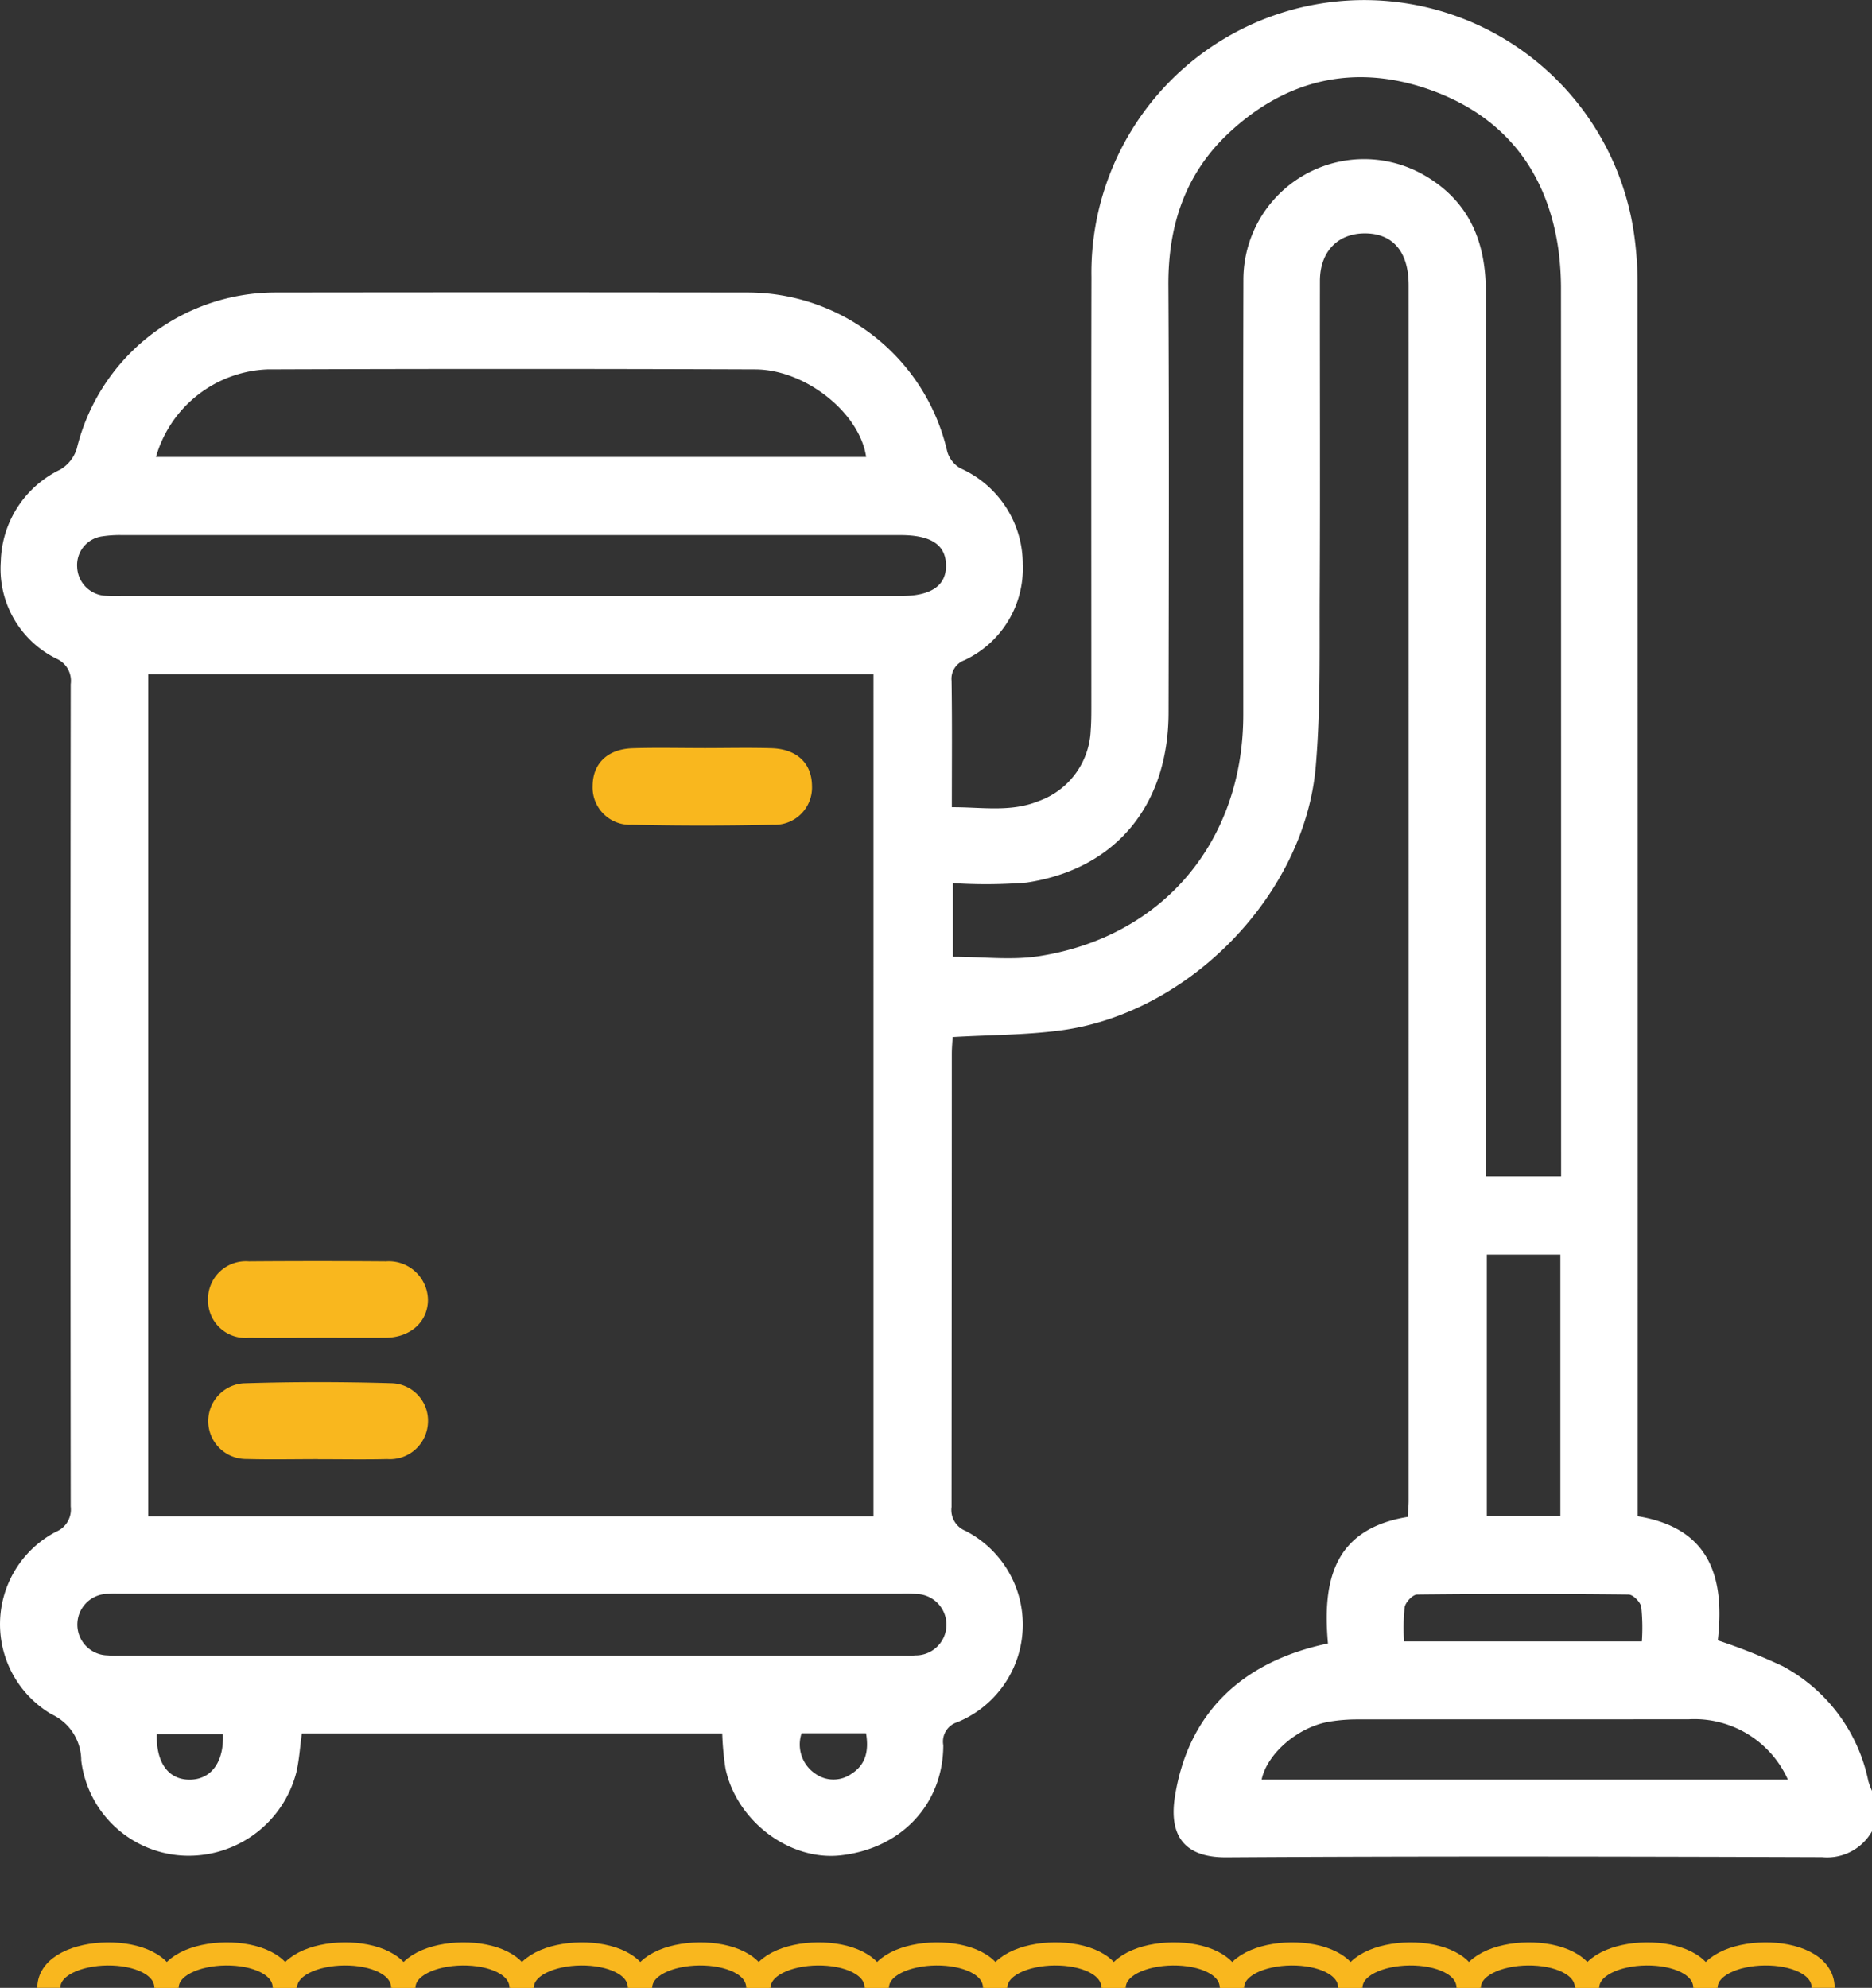 <?xml version="1.0" encoding="UTF-8"?> <svg xmlns="http://www.w3.org/2000/svg" width="162.403" height="172.458" viewBox="0 0 162.403 172.458"><rect x="0" y="0" width="162.403" height="172.458" fill="#333333" stroke="none"/><g id="Groupe_120" data-name="Groupe 120" transform="translate(-9121.678 -3336.609)"><path id="Tracé_214" data-name="Tracé 214" d="M653.671,161.929a4.476,4.476,0,0,1-4.329,2.247c-17.228-.058-34.457-.093-51.685.014-3.548.023-5.025-1.781-4.454-5.317,1.139-7.074,5.671-11.643,13.27-13.235-.472-5.3.4-9.918,6.923-10.982.029-.5.078-.958.078-1.419q.006-52.717,0-105.431c0-2.815-1.279-4.4-3.571-4.5-2.482-.105-4.123,1.505-4.127,4.117-.012,9.036.029,18.075-.018,27.111-.027,5.014.084,10.052-.346,15.037-.956,11.073-10.931,21.345-22.022,22.863-3.068.42-6.2.4-9.477.593-.023.435-.07.943-.072,1.45q-.006,19.661-.023,39.321a1.95,1.95,0,0,0,1.207,2.066,9.146,9.146,0,0,1-.7,16.6,1.758,1.758,0,0,0-1.223,2c-.01,5.109-3.637,8.966-8.907,9.553-4.409.492-9.005-2.943-9.988-7.527a25.023,25.023,0,0,1-.282-3.052H517.455c-.163,1.17-.227,2.327-.492,3.433a9.647,9.647,0,0,1-9.485,7.179,9.388,9.388,0,0,1-9.162-8.262,4.422,4.422,0,0,0-2.574-4.009,9.057,9.057,0,0,1,.385-15.836,2.082,2.082,0,0,0,1.275-2.187q-.04-35.672,0-71.343a2.093,2.093,0,0,0-1.231-2.21,8.685,8.685,0,0,1-4.833-8.437,9.1,9.1,0,0,1,5.15-7.97A3.2,3.2,0,0,0,497.922,42a17.747,17.747,0,0,1,17.164-13.569q20.529-.028,41.063,0a17.774,17.774,0,0,1,17.3,13.816,2.471,2.471,0,0,0,1.147,1.439,9.1,9.1,0,0,1,5.4,8.32,8.786,8.786,0,0,1-5.06,8.326,1.713,1.713,0,0,0-1.116,1.785c.056,3.587.023,7.175.023,10.968,2.593-.014,5.115.457,7.533-.533a6.806,6.806,0,0,0,4.514-6.139c.054-.684.056-1.372.056-2.059,0-12.418-.019-24.837.008-37.257a23.659,23.659,0,0,1,47.136-3.281,30.585,30.585,0,0,1,.247,3.785q.018,52.4.01,104.8v2.2c6.351,1.032,7.558,5.422,6.946,10.766a50.441,50.441,0,0,1,5.636,2.241,14.636,14.636,0,0,1,7.424,9.965,7.039,7.039,0,0,0,.321.863ZM567.046,61.542H504.127v73.071h62.918ZM626.7,105.121v-2.045q0-37.408-.01-74.817a25.465,25.465,0,0,0-.235-3.629c-1-6.835-4.792-11.578-11.25-13.826-6.392-2.226-12.3-.9-17.294,3.752-3.822,3.556-5.309,8.068-5.282,13.243.068,12.362.039,24.726.015,37.09-.016,8.044-4.6,13.585-12.344,14.739a44.159,44.159,0,0,1-6.359.045V86.06c2.572,0,5.093.325,7.5-.056,10.764-1.7,17.683-10,17.685-20.941,0-12.574-.023-25.151.01-37.725a10.468,10.468,0,0,1,15.741-9.053c3.843,2.238,5.3,5.743,5.295,10.1q-.056,37.33-.019,74.659v2.076ZM566.409,42.7c-.546-3.8-5.237-7.584-9.623-7.6q-21.16-.077-42.319,0a10.5,10.5,0,0,0-9.668,7.6ZM535.645,146.688h33.606c.474,0,.953.029,1.425-.016a2.665,2.665,0,0,0,.066-5.33,11.284,11.284,0,0,0-1.266-.025H501.79c-.369,0-.741-.019-1.108.012a2.671,2.671,0,1,0-.066,5.342c.472.045.949.016,1.425.016h33.6m.068-91.926h33.758c2.584,0,3.894-.9,3.87-2.667s-1.289-2.617-3.942-2.617q-33.756,0-67.515,0a10.15,10.15,0,0,0-1.734.107,2.518,2.518,0,0,0-2.185,2.663,2.6,2.6,0,0,0,2.407,2.494,13.688,13.688,0,0,0,1.425.019h33.915M646.375,157.446a8.9,8.9,0,0,0-8.585-5.233c-9.607.012-19.214,0-28.822.012a14.9,14.9,0,0,0-2.362.194c-2.712.445-5.412,2.764-5.888,5.027ZM626.636,111.9h-6.382v22.694h6.382Zm7.07,33.559a17.312,17.312,0,0,0-.052-2.994c-.08-.426-.708-1.069-1.1-1.073q-9.174-.1-18.349,0c-.381.006-1.005.667-1.079,1.1a17.749,17.749,0,0,0-.051,2.967ZM566.4,153.422h-5.587a3.046,3.046,0,0,0,1.194,3.517,2.7,2.7,0,0,0,3.108.019c1.281-.807,1.536-2.026,1.285-3.536m-55.793.091h-5.737c-.06,2.488,1.015,3.925,2.817,3.939,1.874.016,3.019-1.5,2.92-3.939" transform="translate(8630.41 3333.554)" fill="#fff"></path><path id="Tracé_215" data-name="Tracé 215" d="M525.9,34.582c1.954,0,3.906-.049,5.859.012,2.2.07,3.48,1.314,3.5,3.252a3.233,3.233,0,0,1-3.406,3.386q-6.1.139-12.2,0a3.237,3.237,0,0,1-3.421-3.371c.01-1.94,1.293-3.2,3.484-3.266,2.055-.064,4.119-.014,6.178-.014" transform="translate(8656.861 3366.93)" fill="#f9b71e"></path><path id="Tracé_216" data-name="Tracé 216" d="M509.419,62.839c-1.954,0-3.909.019-5.861,0a3.24,3.24,0,0,1-3.525-3.235,3.284,3.284,0,0,1,3.548-3.4q5.94-.046,11.882,0a3.4,3.4,0,0,1,3.647,3.338c-.006,1.907-1.516,3.274-3.672,3.293-2.006.016-4.014,0-6.019,0" transform="translate(8639.694 3389.833)" fill="#f9b71e"></path><path id="Tracé_217" data-name="Tracé 217" d="M509.559,67.967c-2.059,0-4.119.045-6.176-.012a3.289,3.289,0,0,1-.257-6.571q6.406-.2,12.823-.006a3.248,3.248,0,0,1,3.157,3.484,3.3,3.3,0,0,1-3.53,3.1c-2,.047-4.012.01-6.017.01Z" transform="translate(8639.696 3395.236)" fill="#f9b71e"></path><path id="Tracé_218" data-name="Tracé 218" d="M493.324,88.313c0-3.82,10.152-4.022,10.152,0" transform="translate(8632.589 3420.753)" fill="none" stroke="#f9b71e" stroke-miterlimit="10" stroke-width="2"></path><path id="Tracé_219" data-name="Tracé 219" d="M498.311,88.313c0-3.82,10.152-4.022,10.152,0" transform="translate(8637.872 3420.753)" fill="none" stroke="#f9b71e" stroke-miterlimit="10" stroke-width="2"></path><path id="Tracé_220" data-name="Tracé 220" d="M503.3,88.313c0-3.82,10.152-4.022,10.152,0" transform="translate(8643.154 3420.753)" fill="none" stroke="#f9b71e" stroke-miterlimit="10" stroke-width="2"></path><path id="Tracé_221" data-name="Tracé 221" d="M508.285,88.313c0-3.82,10.152-4.022,10.152,0" transform="translate(8648.438 3420.753)" fill="none" stroke="#f9b71e" stroke-miterlimit="10" stroke-width="2"></path><path id="Tracé_222" data-name="Tracé 222" d="M513.272,88.313c0-3.82,10.153-4.022,10.153,0" transform="translate(8653.72 3420.753)" fill="none" stroke="#f9b71e" stroke-miterlimit="10" stroke-width="2"></path><path id="Tracé_223" data-name="Tracé 223" d="M518.259,88.313c0-3.82,10.152-4.022,10.152,0" transform="translate(8659.003 3420.753)" fill="none" stroke="#f9b71e" stroke-miterlimit="10" stroke-width="2"></path><path id="Tracé_224" data-name="Tracé 224" d="M523.246,88.313c0-3.82,10.153-4.022,10.153,0" transform="translate(8664.286 3420.753)" fill="none" stroke="#f9b71e" stroke-miterlimit="10" stroke-width="2"></path><path id="Tracé_225" data-name="Tracé 225" d="M528.233,88.313c0-3.82,10.152-4.022,10.152,0" transform="translate(8669.568 3420.753)" fill="none" stroke="#f9b71e" stroke-miterlimit="10" stroke-width="2"></path><path id="Tracé_226" data-name="Tracé 226" d="M533.22,88.313c0-3.82,10.153-4.022,10.153,0" transform="translate(8674.852 3420.753)" fill="none" stroke="#f9b71e" stroke-miterlimit="10" stroke-width="2"></path><path id="Tracé_227" data-name="Tracé 227" d="M538.207,88.313c0-3.82,10.152-4.022,10.152,0" transform="translate(8680.134 3420.753)" fill="none" stroke="#f9b71e" stroke-miterlimit="10" stroke-width="2"></path><path id="Tracé_228" data-name="Tracé 228" d="M543.194,88.313c0-3.82,10.153-4.022,10.153,0" transform="translate(8685.417 3420.753)" fill="none" stroke="#f9b71e" stroke-miterlimit="10" stroke-width="2"></path><path id="Tracé_229" data-name="Tracé 229" d="M548.181,88.313c0-3.82,10.152-4.022,10.152,0" transform="translate(8690.7 3420.753)" fill="none" stroke="#f9b71e" stroke-miterlimit="10" stroke-width="2"></path><path id="Tracé_230" data-name="Tracé 230" d="M553.168,88.313c0-3.82,10.152-4.022,10.152,0" transform="translate(8695.982 3420.753)" fill="none" stroke="#f9b71e" stroke-miterlimit="10" stroke-width="2"></path><path id="Tracé_231" data-name="Tracé 231" d="M558.155,88.313c0-3.82,10.152-4.022,10.152,0" transform="translate(8701.266 3420.753)" fill="none" stroke="#f9b71e" stroke-miterlimit="10" stroke-width="2"></path><path id="Tracé_232" data-name="Tracé 232" d="M563.142,88.313c0-3.82,10.152-4.022,10.152,0" transform="translate(8706.549 3420.753)" fill="none" stroke="#f9b71e" stroke-miterlimit="10" stroke-width="2"></path></g></svg> 